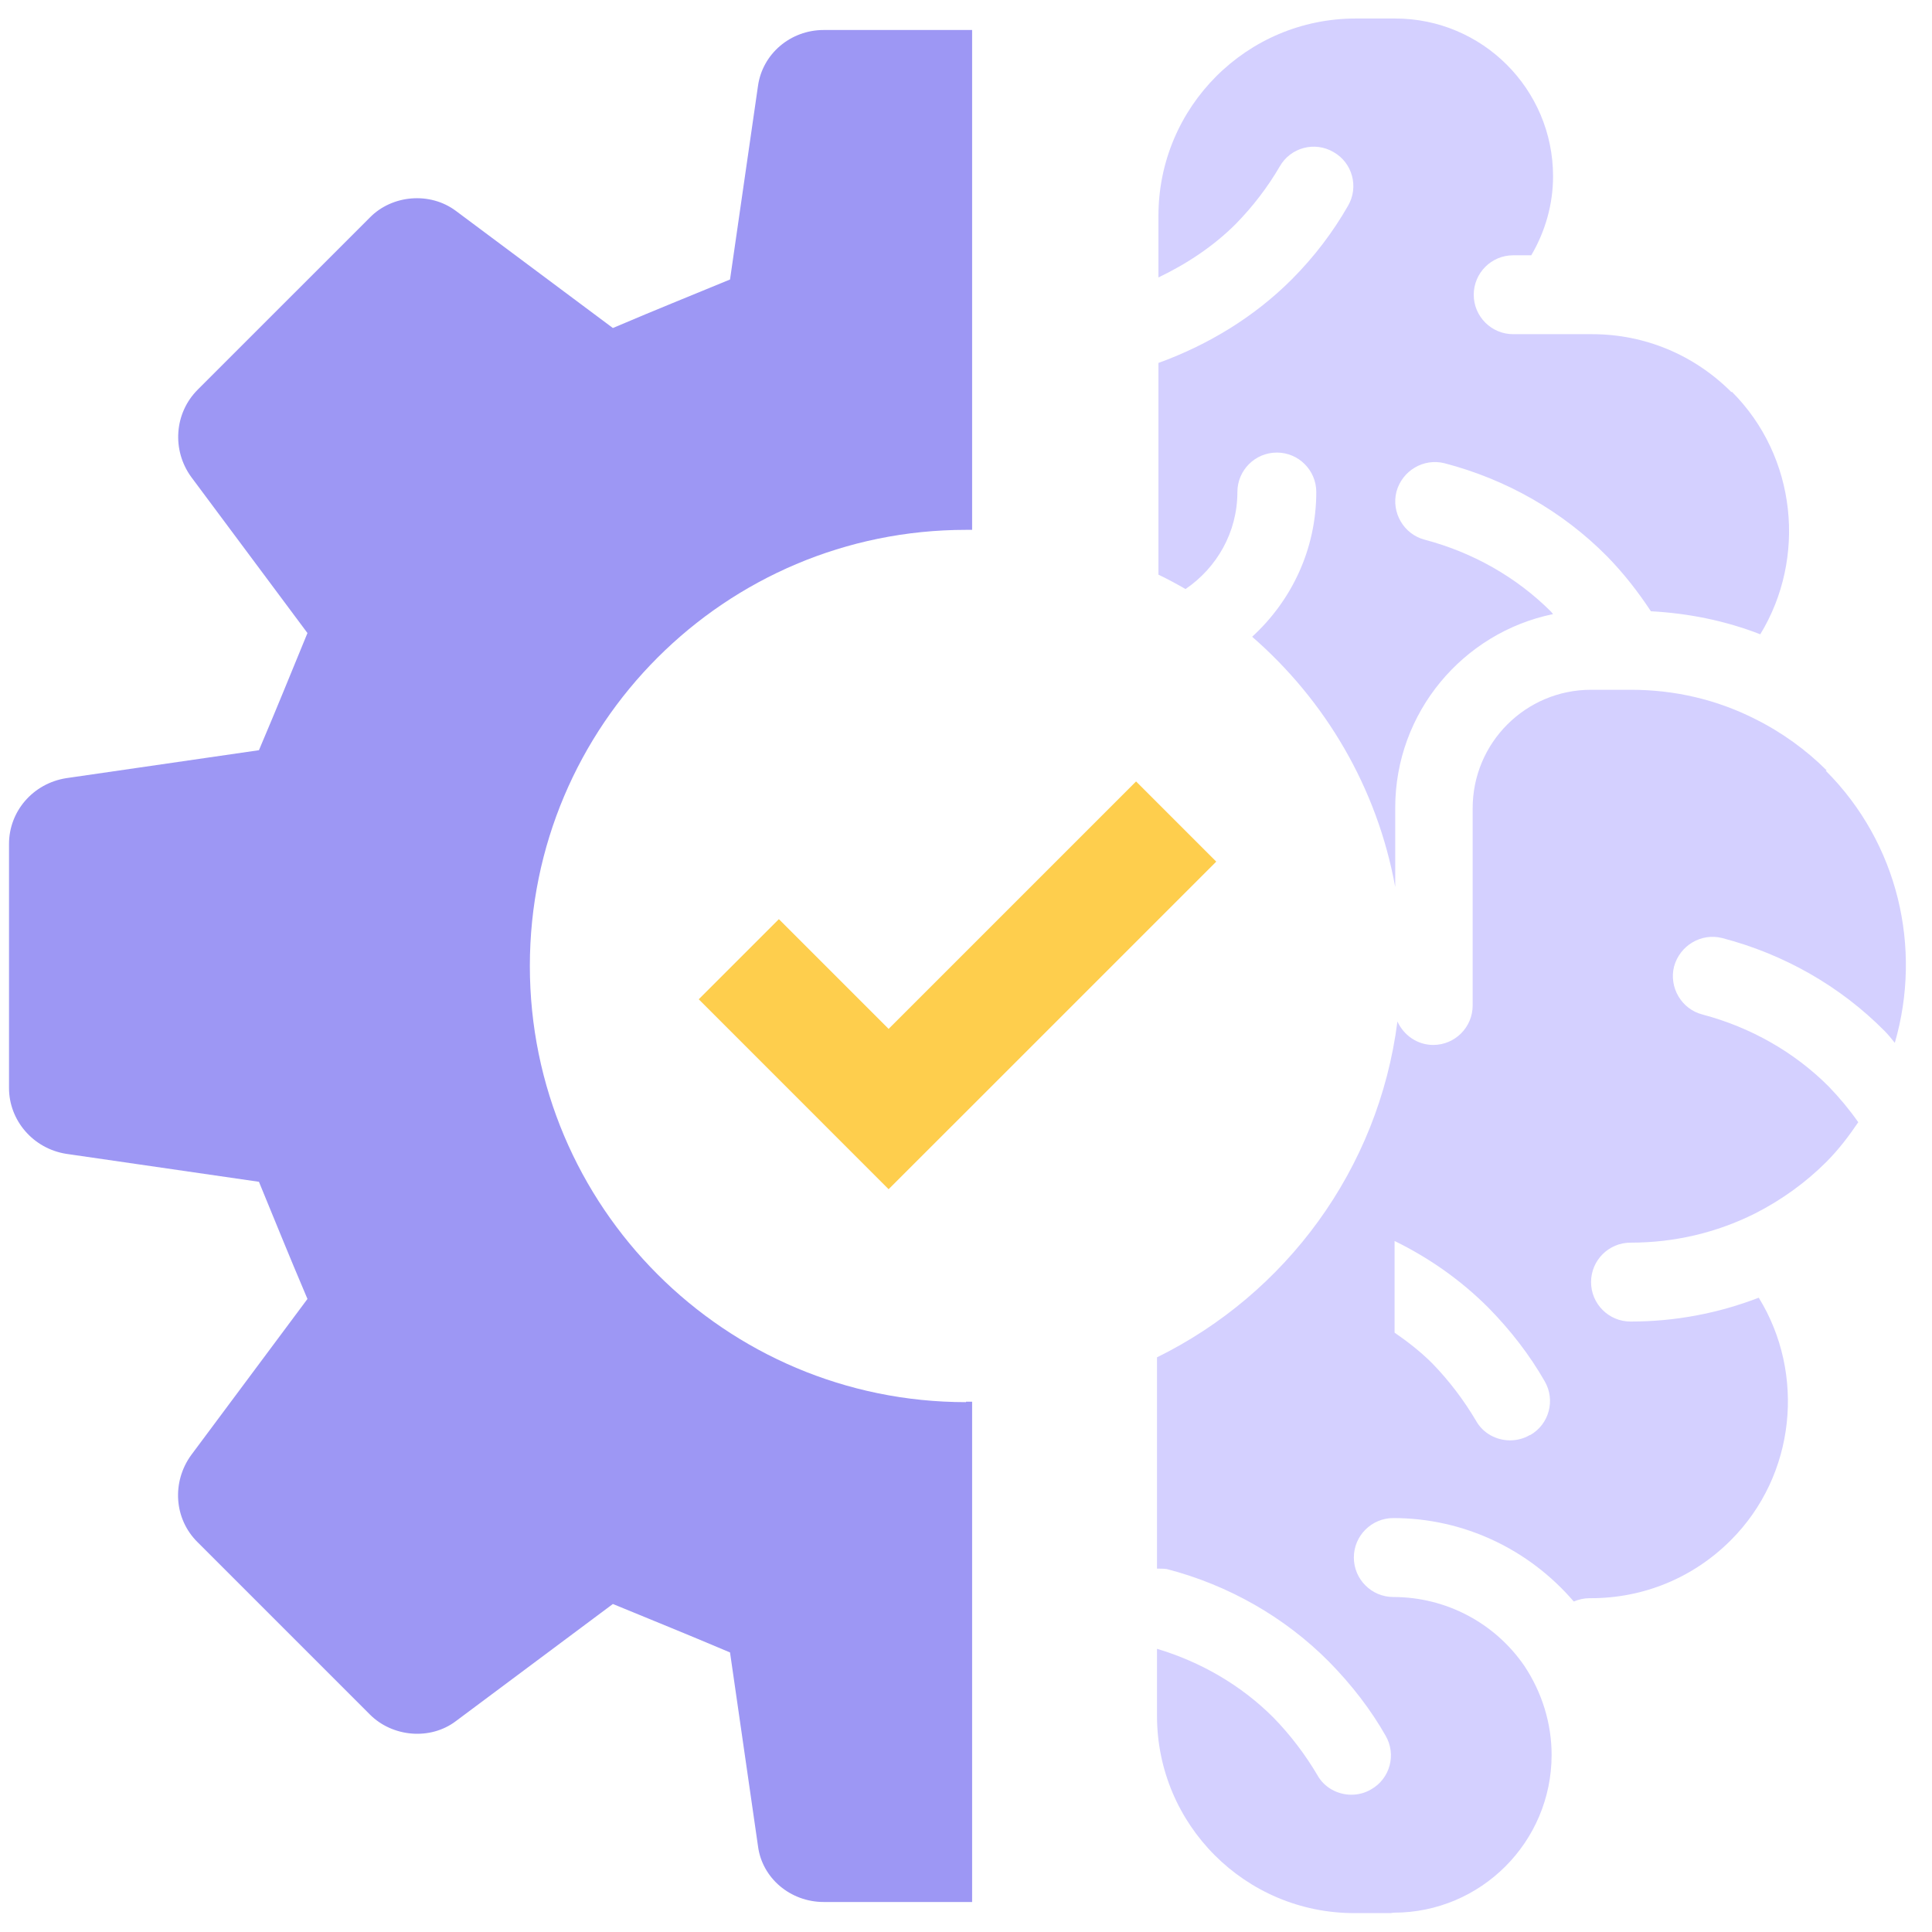 <svg width="36" height="36" viewBox="0 0 36 36" fill="none" xmlns="http://www.w3.org/2000/svg">
<g clip-path="url(#clip0_1780_23568)">
<g clip-path="url(#clip1_1780_23568)">
<path d="M16.558 22.159L18.052 20.666L22.663 16.055L21.169 14.561L16.558 19.172L14.513 17.127L13.02 18.62L16.558 22.159Z" fill="#FECE4D"/>
<path d="M18 26.127C13.511 26.127 9.873 22.488 9.873 18C9.873 13.511 13.511 9.873 18 9.873C18.038 9.873 18.076 9.873 18.114 9.873V0.559H15.349C14.729 0.559 14.208 1.003 14.124 1.601L13.603 5.208C12.638 5.607 12.377 5.706 11.42 6.112L8.494 3.929C8.011 3.569 7.307 3.631 6.893 4.052L3.684 7.261C3.247 7.698 3.201 8.387 3.561 8.885L5.729 11.796C5.331 12.761 5.231 13.021 4.825 13.979L1.233 14.5C0.612 14.599 0.168 15.12 0.168 15.725V20.275C0.168 20.872 0.612 21.401 1.233 21.5L4.825 22.021C5.223 22.986 5.323 23.247 5.729 24.204L3.561 27.115C3.201 27.613 3.239 28.302 3.684 28.739L6.893 31.948C7.314 32.369 8.019 32.431 8.494 32.071L11.42 29.888C12.385 30.286 12.645 30.386 13.603 30.791L14.124 34.399C14.2 34.997 14.729 35.441 15.349 35.441H18.114V26.119C18.076 26.119 18.038 26.119 18 26.119V26.127Z" fill="#9D97F4"/>
<path d="M34.036 14.354C33.661 13.979 33.209 13.649 32.703 13.397C31.991 13.037 31.21 12.853 30.39 12.853H30.352C30.352 12.853 30.344 12.853 30.337 12.853C30.337 12.853 30.329 12.853 30.321 12.853H29.647C28.429 12.853 27.441 13.841 27.441 15.059V18.735C27.441 19.141 27.112 19.471 26.706 19.471C26.407 19.471 26.154 19.287 26.039 19.034C25.687 21.791 23.956 24.112 21.559 25.292V26.448V29.229C21.62 29.229 21.681 29.229 21.742 29.237C22.891 29.535 23.941 30.133 24.768 30.968C25.189 31.397 25.542 31.856 25.817 32.339C26.024 32.691 25.902 33.143 25.549 33.342C25.434 33.411 25.304 33.442 25.182 33.442C24.929 33.442 24.676 33.312 24.546 33.074C24.324 32.699 24.048 32.331 23.726 32.002C23.129 31.404 22.378 30.968 21.559 30.723V31.971C21.559 34.001 23.205 35.648 25.235 35.648H25.917C25.917 35.648 25.948 35.64 25.971 35.64C27.594 35.64 28.912 34.323 28.912 32.699C28.912 32.117 28.736 31.542 28.406 31.044C27.855 30.24 26.943 29.758 25.963 29.758C25.557 29.758 25.227 29.428 25.227 29.022C25.227 28.616 25.557 28.287 25.963 28.287C27.265 28.287 28.483 28.861 29.325 29.842C29.417 29.803 29.517 29.78 29.616 29.78C29.624 29.78 29.639 29.78 29.647 29.78C30.628 29.78 31.554 29.398 32.251 28.7C33.462 27.49 33.645 25.598 32.772 24.181C32.014 24.472 31.217 24.625 30.382 24.625C29.977 24.625 29.647 24.296 29.647 23.89C29.647 23.484 29.977 23.155 30.382 23.155C31.202 23.155 31.983 22.971 32.703 22.611C33.201 22.358 33.653 22.029 34.028 21.654C34.258 21.424 34.45 21.171 34.626 20.911C34.465 20.681 34.281 20.459 34.074 20.244C33.431 19.601 32.619 19.141 31.723 18.904C31.332 18.804 31.095 18.398 31.194 18.008C31.302 17.617 31.7 17.38 32.09 17.479C33.239 17.778 34.289 18.375 35.116 19.21C35.185 19.279 35.246 19.356 35.307 19.432C35.821 17.663 35.369 15.71 34.021 14.362L34.036 14.354ZM28.506 26.74C28.391 26.808 28.261 26.839 28.138 26.839C27.885 26.839 27.633 26.709 27.502 26.471C27.28 26.096 27.005 25.729 26.683 25.399C26.468 25.185 26.231 25.001 25.986 24.832V23.124C26.629 23.438 27.219 23.852 27.732 24.365C28.154 24.794 28.506 25.254 28.782 25.736C28.988 26.088 28.866 26.54 28.514 26.74H28.506Z" fill="#D4D0FF"/>
<path d="M32.263 7.307C31.566 6.61 30.647 6.227 29.667 6.227H28.196C27.79 6.227 27.461 5.898 27.461 5.492C27.461 5.086 27.79 4.757 28.196 4.757H28.533C28.794 4.312 28.939 3.807 28.939 3.286C28.939 1.662 27.622 0.345 25.998 0.345H25.262C23.233 0.345 21.586 1.991 21.586 4.021V5.17C22.114 4.917 22.612 4.588 23.026 4.174C23.348 3.845 23.623 3.485 23.846 3.102C24.045 2.75 24.497 2.627 24.849 2.834C25.201 3.033 25.324 3.485 25.117 3.837C24.841 4.32 24.489 4.787 24.068 5.208C23.371 5.906 22.513 6.426 21.586 6.763V10.708C21.762 10.792 21.931 10.884 22.091 10.976C22.674 10.578 23.057 9.919 23.057 9.168C23.057 8.763 23.386 8.433 23.792 8.433C24.198 8.433 24.527 8.763 24.527 9.168C24.527 10.233 24.068 11.191 23.332 11.865C24.696 13.052 25.661 14.676 25.998 16.529V15.051C25.998 13.274 27.262 11.788 28.939 11.443C28.924 11.428 28.916 11.413 28.901 11.397C28.257 10.754 27.445 10.294 26.549 10.057C26.159 9.957 25.921 9.551 26.021 9.161C26.128 8.77 26.526 8.533 26.917 8.632C28.066 8.931 29.115 9.528 29.942 10.363C30.257 10.685 30.525 11.03 30.762 11.39C31.467 11.428 32.148 11.566 32.8 11.819C33.665 10.402 33.481 8.51 32.271 7.3L32.263 7.307Z" fill="#D4D0FF"/>
</g>
</g>
<defs>
<clipPath id="clip0_1780_23568">
<rect width="36" height="36" fill="white"/>
</clipPath>
<clipPath id="clip1_1780_23568">
<rect width="36" height="36" fill="white"/>
</clipPath>
</defs>
</svg>

